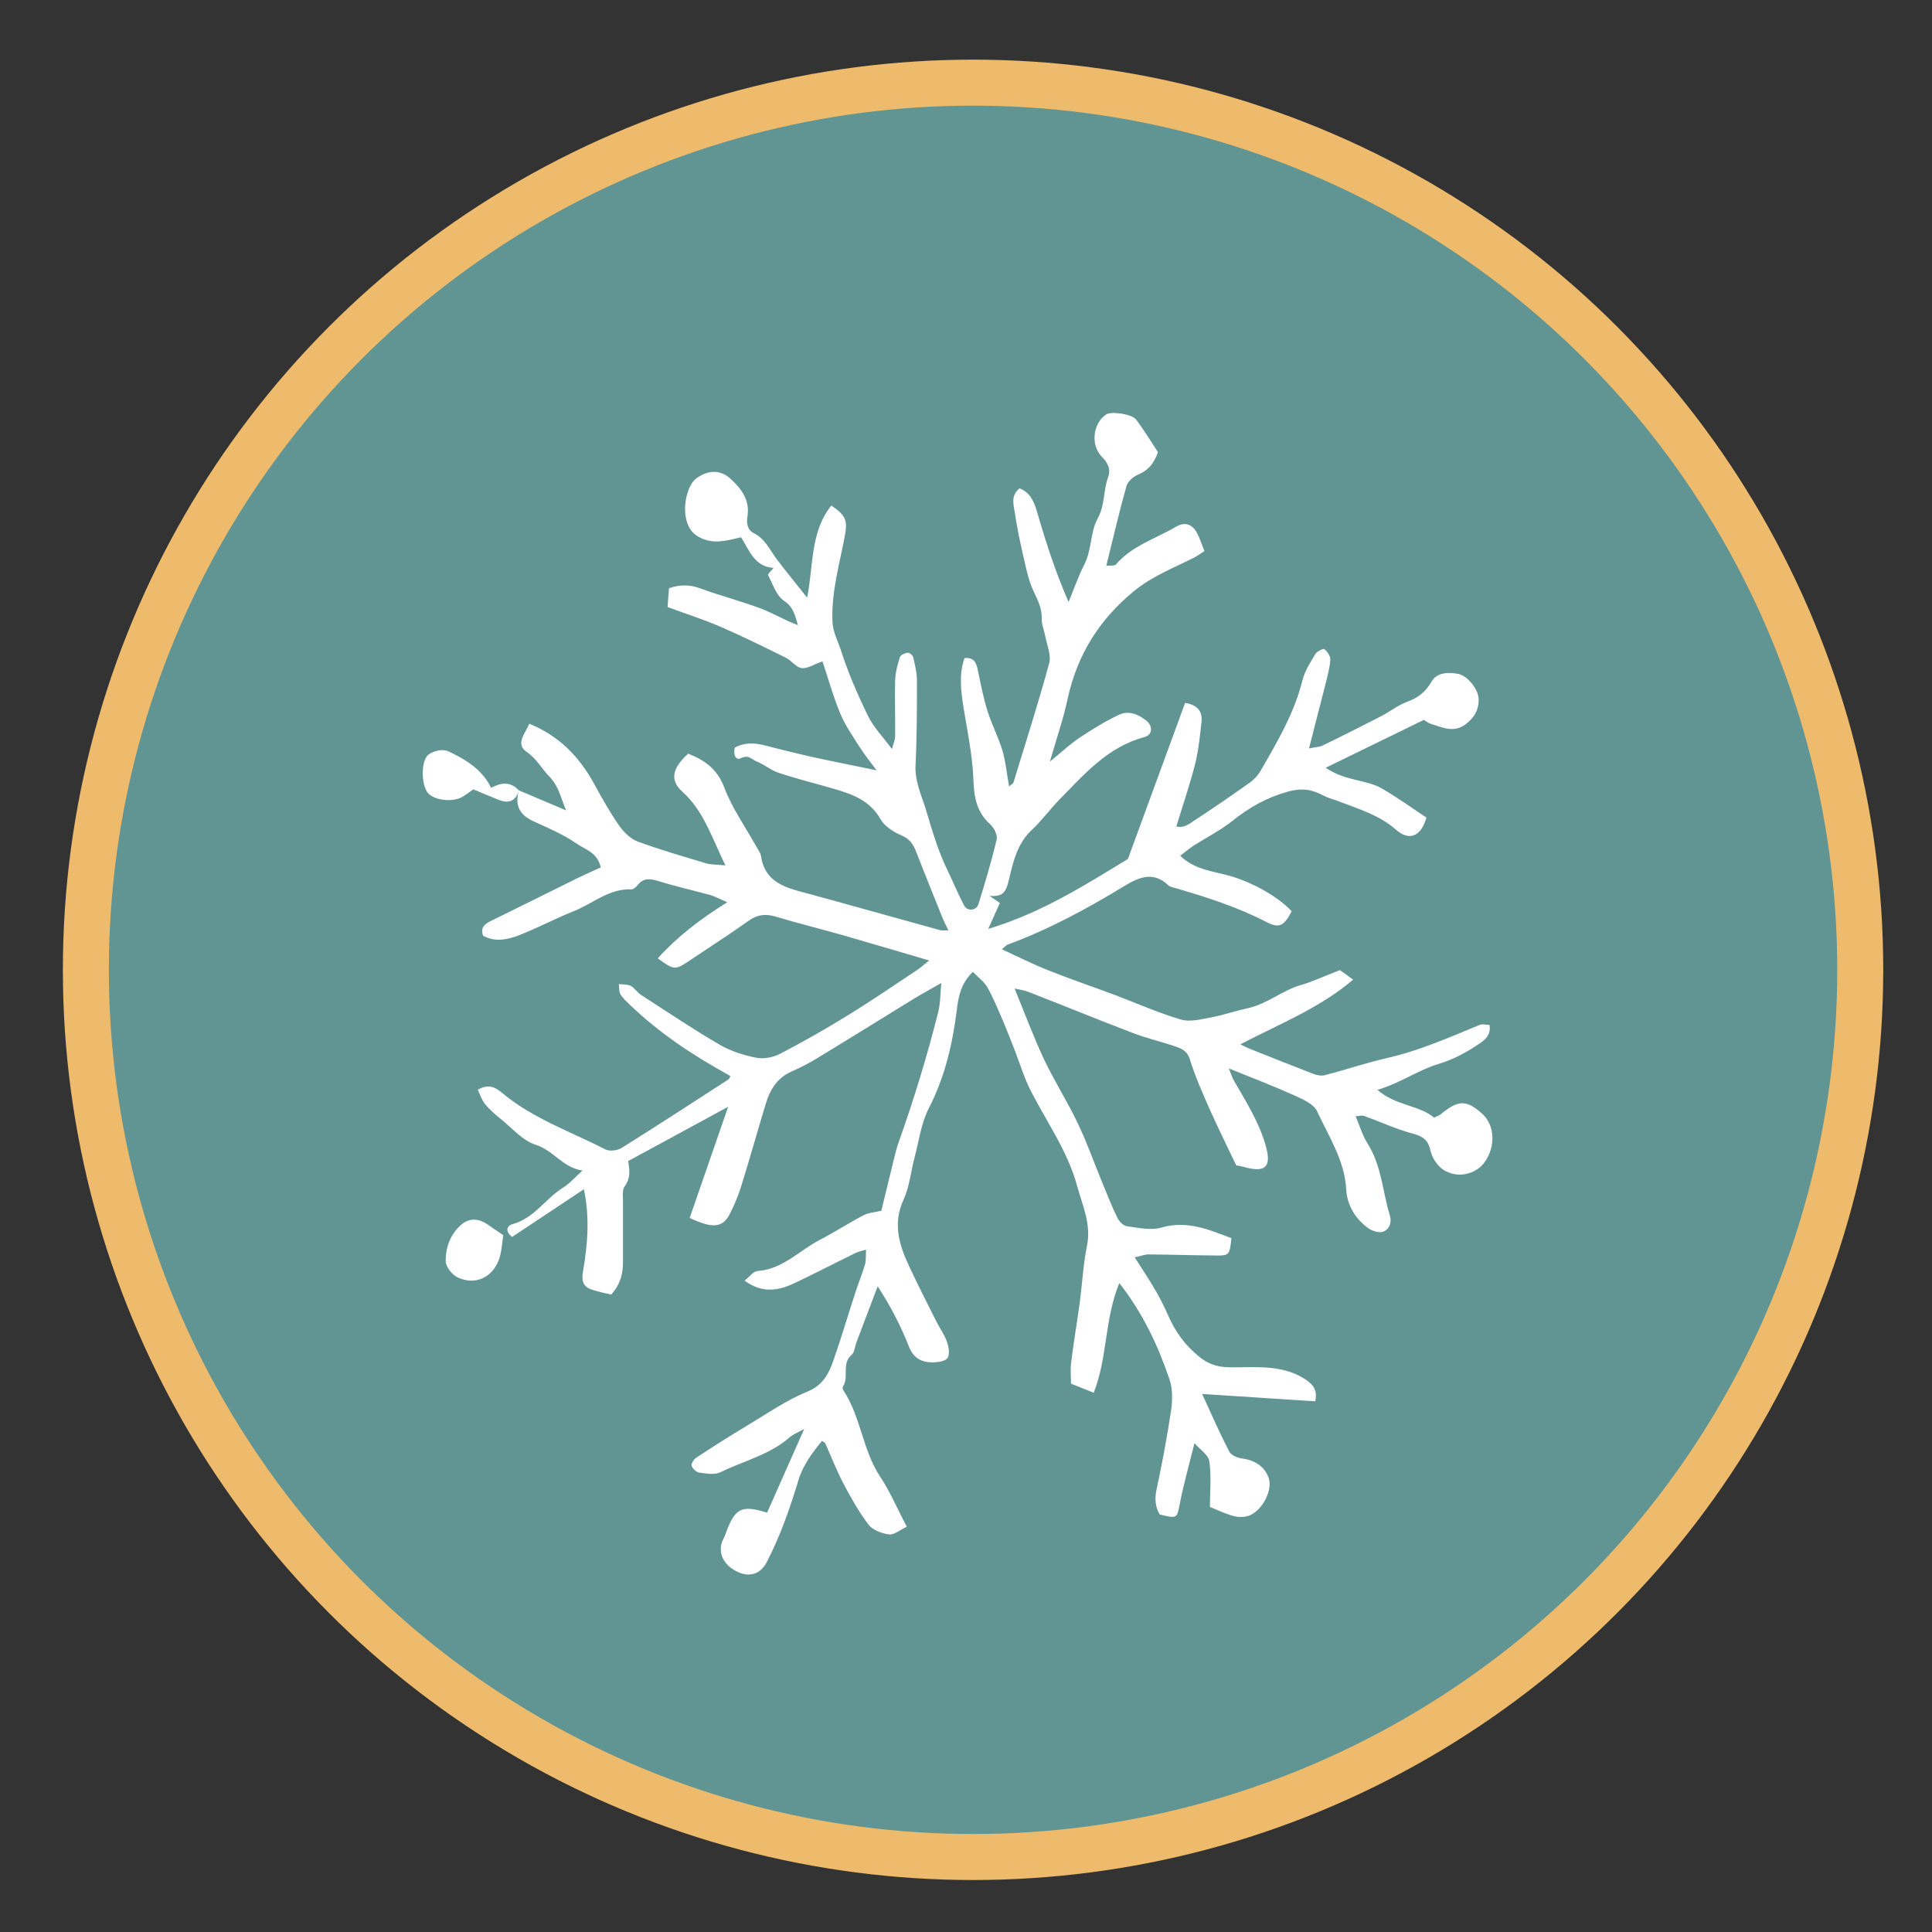 <?xml version="1.0" encoding="UTF-8"?> <svg xmlns="http://www.w3.org/2000/svg" id="Layer_1" data-name="Layer 1" viewBox="0 0 126 126"><rect x="0" y="0" width="126" height="126" fill="#333333" stroke="none"/><defs><style> .cls-1 { fill: #fff; } .cls-2 { fill: #619594; stroke: #edbb6b; stroke-miterlimit: 10; stroke-width: 3px; } </style></defs><circle class="cls-2" cx="63.46" cy="63.25" r="57.86"></circle><g><path class="cls-1" d="M33.85,51.55c1.02,.43,2.05,.87,3.07,1.3-.34-.78-.47-1.57-1.08-2.19-.51-.52-.84-1.18-1.51-1.64-.73-.5-.08-1.18,.19-1.82,1.94,.79,3.25,2.14,4.21,3.89,.51,.93,1.03,1.86,1.63,2.73,.3,.43,.75,.88,1.22,1.06,1.46,.54,2.97,.97,4.46,1.42,.33,.1,.68,.08,1.27,.14-.9-1.85-1.43-3.57-2.81-4.81-.81-.73-.69-1.51,.38-2.48,1.06,.42,1.9,.99,2.36,2.22,.5,1.33,1.35,2.52,2.05,3.78,.12,.22,.3,.44,.34,.68,.2,1.41,1.18,1.94,2.41,2.27,3.11,.84,6.2,1.72,9.3,2.57,.11,.03,.25,0,.51,0-.14-.3-.27-.53-.37-.78-.58-1.45-1.17-2.89-1.73-4.34-.19-.49-.42-.84-.96-1.07-.52-.22-1.1-.59-1.36-1.05-.7-1.24-1.86-1.64-3.09-2-1.18-.34-2.38-.64-3.54-1.02-.51-.17-.95-.55-1.46-.75-.3-.12-.51-.46-1-.22-.39,.19-.52-.27-.42-.68,.62-.35,1.27-.32,1.94-.15,1.03,.26,2.05,.52,3.08,.75,1.35,.3,2.71,.56,4.23,.88-.4-.54-.78-1.01-1.1-1.51-.45-.71-.95-1.42-1.27-2.19-.46-1.11-.78-2.27-1.16-3.41-.54,.19-.97,.49-1.36,.44-.37-.04-.66-.5-1.04-.68-1.4-.69-2.81-1.39-4.24-2.01-1.11-.48-2.27-.85-3.46-1.29,.03-.49,.06-.85,.09-1.23,.73-.24,1.35-.24,2.03,.01,1.31,.48,2.66,.83,3.97,1.32,.81,.31,1.56,.77,2.41,1.08-.19-.62-.28-1.17-.91-1.59-.5-.33-.73-1.09-1.04-1.68-.03-.05,.18-.24,.36-.46-1.25-.09-1.57-1.13-2.12-2-.92,.21-1.8,.49-2.72,0-.42-.23-.63-.51-.78-.91-.36-.97-.04-2.51,.62-2.96,.77-.53,1.54-.55,2.21,.07,.69,.63,1.25,1.37,1.09,2.42-.07,.43-.03,.89,.41,1.11,.74,.37,1.04,1.09,1.49,1.69,.6,.79,1.23,1.56,1.99,2.52,.42-2.12,.2-4.3,1.58-6.01,1.01,.69,1.06,1.01,.86,2.08-.35,1.81-.86,3.58-.79,5.47,.03,.73,.36,1.28,.55,1.88,.47,1.47,1.09,2.9,1.77,4.29,.36,.74,.97,1.36,1.56,2.16,.09-.33,.2-.58,.21-.84,.01-1.22-.03-2.45,0-3.67,.02-.5,.16-1.01,.31-1.49,.05-.14,.32-.26,.51-.28,.11-.01,.33,.17,.36,.3,.11,.49,.24,1,.24,1.5,0,1.84,0,3.67-.09,5.51-.06,1.07,.39,1.98,.68,2.94,.4,1.33,.79,2.68,1.39,3.91,.38,.78,.7,1.58,1.11,2.34,.2,.38,.79,.32,.92-.1,.43-1.39,.85-2.79,1.19-4.21,.07-.29-.17-.77-.41-.99-.91-.81-1.07-1.8-1.11-2.97-.06-1.56-.39-3.11-.64-4.65-.17-1.09-.31-2.16,.06-3.23,.6-.06,.76,.27,.86,.73,.19,.91,.36,1.82,.64,2.71,.27,.87,.71,1.7,.97,2.57,.22,.74,.29,1.52,.44,2.36,.14-.13,.27-.18,.29-.27,.79-2.59,1.62-5.17,2.33-7.78,.14-.53-.16-1.19-.27-1.79-.07-.37-.23-.73-.22-1.09,.02-.66-.24-1.19-.52-1.77-.39-.83-.55-1.77-.76-2.67-.19-.82-.35-1.66-.48-2.5-.08-.53-.27-1.1,.31-1.57,.69,.26,.94,.84,1.14,1.52,.57,1.96,1.19,3.9,2.06,5.89,.34-.81,.62-1.65,1.02-2.43,.5-.96,.39-2.12,.87-3,.49-.89,.37-1.82,.68-2.68,.21-.58-.02-.97-.4-1.36-.75-.77-.59-2.17,.28-2.76,.32-.22,1.67-.04,1.95,.33,.53,.7,.99,1.46,1.43,2.13-.27,.77-.66,1.2-1.31,1.47-.31,.13-.67,.45-.75,.76-.47,1.67-.86,3.37-1.31,5.18,.28-.03,.54,.02,.63-.09,1.06-1.23,2.6-1.68,3.94-2.47,.57-.33,1.06-.15,1.37,.46,.17,.33,.28,.7,.46,1.14-.25,.16-.47,.33-.72,.45-1.32,.66-2.68,1.19-3.86,2.15-2.29,1.87-3.73,4.19-4.35,7.07-.27,1.27-.7,2.5-1.15,4.06,.8-.65,1.36-1.18,2-1.6,.8-.53,1.63-1.04,2.5-1.45,.62-.3,1.25-.05,1.78,.37,.45,.35,.42,.94-.11,1.08-2.4,.64-3.93,2.43-5.56,4.09-.62,.64-1.15,1.37-1.8,1.98-.96,.89-1.22,2.14-1.49,3.27-.2,.84-.42,1.07-1.25,1.02,.29,.2,.48,.33,.67,.46-.23,.51-.44,.99-.76,1.69,3.46-1.04,6.25-2.82,9.11-4.56,1.22-3.33,2.47-6.73,3.73-10.18,.78,.13,1.14,.53,1.07,1.22-.1,.92-.19,1.85-.41,2.74-.34,1.35-.8,2.68-1.23,4.09,.48,.15,.87-.18,1.22-.41,1.2-.78,2.37-1.59,3.54-2.42,.3-.21,.57-.5,.75-.82,1.08-1.87,2.18-3.73,2.71-5.87,.15-.6,.51-1.16,.84-1.71,.11-.18,.52-.38,.59-.33,.19,.16,.4,.46,.39,.69-.03,.5-.17,1-.29,1.5-.35,1.38-.71,2.76-1.1,4.29,.38-.08,.67-.08,.91-.2,1.28-.62,2.55-1.26,3.81-1.91,.56-.29,1.08-.71,1.66-.92,.71-.26,1.22-.64,1.6-1.31,.36-.63,1.08-.63,1.7-.53,.64,.1,1.34,.97,1.38,1.62,.04,.73-.31,1.29-.88,1.7-.77,.56-1.53,.16-2.28-.07-.15-.05-.29-.17-.41-.24-2.07,1.01-4.11,2-6.4,3.12,1.28,.88,2.61,.76,3.64,1.34,1.01,.58,1.96,1.27,2.93,1.91-.35,1.23-1.12,1.56-1.99,.79-1.1-.97-2.45-1.35-3.76-1.86-.31-.12-.65-.2-.94-.35-.75-.4-1.38-.54-2.35-.27-1.4,.39-2.52,1.03-3.62,1.91-.78,.62-1.69,1.08-2.54,1.62-.27,.18-.52,.39-.86,.65,.95,.92,2.13,1,3.19,1.3,1.38,.38,3.13,1.3,4.08,2.32-.49,.94-.8,1.14-1.63,.71-1.93-1-3.98-1.65-6.05-2.25-.12-.04-.27-.06-.35-.14-.96-.93-1.89-.57-2.86,.02-2.43,1.48-4.93,2.84-7.62,3.83-.11,.04-.19,.14-.39,.31,1.09,.5,2.07,1,3.1,1.4,1.41,.56,2.85,1.05,4.27,1.58,1.43,.54,2.84,1.17,4.3,1.6,.6,.18,1.33-.02,1.99-.14,.79-.15,1.56-.42,2.35-.59,1.27-.27,2.26-1.16,3.49-1.52,.8-.23,1.55-.59,2.54-.97,.15,.1,.47,.33,.87,.62-2.21,1.87-4.73,2.85-7.36,4.22,.19,.09,.38,.19,.57,.27,1.4,.56,2.8,1.12,4.21,1.66,.23,.09,.52,.14,.74,.08,1.34-.35,2.66-.8,4.02-1.11,2.12-.48,4.09-1.35,6.07-2.17,.17-.07,.41,0,.64,0,.14,.79-.49,1.11-.91,1.39-.73,.48-1.55,.9-2.39,1.15-1.34,.4-2.46,1.23-4.01,1.7,1.22,1.05,2.71,.98,3.7,1.81,.19-.1,.32-.13,.42-.21,1.15-.96,1.69-.97,2.73-.03,.8,.73,.87,2.11,.16,3.12-.58,.83-1.81,1.12-2.72,.51-.38-.25-.72-.76-.82-1.21-.15-.69-.46-.95-1.13-1.13-1.1-.29-2.14-.78-3.21-1.16-.14-.05-.32,0-.55,.02,.27,.64,.45,1.25,.77,1.76,.92,1.44,.98,3.13,1.46,4.7,.15,.49-.04,.92-.44,1.07-.28,.1-.75-.06-1.02-.27-.81-.61-1.33-1.49-1.38-2.46-.1-1.92-1.14-3.47-1.9-5.12-.22-.49-.96-.8-1.53-1.06-1.33-.6-2.7-1.12-4.23-1.74,.15,.37,.22,.59,.33,.79,.79,1.37,1.65,2.72,2.08,4.26,.39,1.37-.02,1.76-1.37,1.39-.24-.07-.49-.11-.56-.12-.6-1.27-1.16-2.39-1.67-3.53-.49-1.11-.99-2.22-1.35-3.38-.18-.58-.57-.71-.99-.86-.88-.3-1.8-.51-2.67-.84-2.29-.87-4.55-1.8-6.84-2.69-.3-.12-.62-.16-.93-.23,.66,1.61,1.23,3.15,1.93,4.64,.67,1.41,1.52,2.74,2.19,4.15,.6,1.25,1.06,2.57,1.59,3.85,.32,.78,.63,1.57,1,2.32,.11,.23,.38,.51,.61,.54,.74,.1,1.56,.29,2.25,.09,1.69-.49,3.11,.14,4.57,.69-.11,1.08-.14,1.14-.99,1.13-1.48-.01-2.95-.06-4.43-.07-.23,0-.47,.1-.89,.19,.5,.78,.94,1.43,1.33,2.11,.32,.54,.6,1.11,.86,1.69,.47,1.06,1.07,1.91,2.03,2.69,.91,.73,1.67,.69,2.65,.68,1.46-.02,2.95-.08,4.28,.8,.56,.37,.76,.72,.63,1.42-2.38-.15-4.75-.31-7.38-.48,.65,1.42,1.17,2.61,1.77,3.76,.12,.24,.54,.41,.84,.45,.83,.11,1.47,.52,1.73,1.27,.26,.76-.34,1.97-1.13,2.39-.3,.16-.74,.19-1.08,.11-.56-.13-1.09-.4-1.62-.61,0-1.07,.1-2.04-.04-2.98-.06-.41-.6-.76-.97-1.18-.33,1.35-.69,2.6-.94,3.87-.21,1.05-.15,1.06-1.33,.78-.3-.53-.33-1.06-.19-1.69,.37-1.69,.68-3.41,.94-5.12,.09-.65,.1-1.38-.1-1.98-.75-2.21-1.73-4.32-3.28-6.3-.97,2.33-.76,4.85-1.67,7.15-.49-.19-.94-.37-1.48-.59,0-.4-.05-.87,0-1.32,.16-1.3,.38-2.6,.56-3.9,.17-1.26,.23-2.54,.48-3.77,.29-1.41-.29-2.62-.64-3.9-.62-2.29-2-4.19-3.05-6.26-.41-.81-.67-1.69-1-2.54-.23-.58-.45-1.17-.69-1.74-.35-.81-.68-1.64-1.11-2.41-.21-.38-.6-.65-.95-1.02-.79,.76-.95,1.64-1.05,2.49-.28,2.24-.78,4.38-1.83,6.42-.5,.97-.64,2.14-.93,3.22-.24,.9-.32,1.87-.7,2.7-.74,1.58-.3,2.98,.36,4.39,.56,1.2,1.17,2.38,1.76,3.57,.22,.44,.53,.85,.69,1.32,.12,.33,.21,.82,.05,1.07-.14,.22-.65,.29-.99,.29-.72,0-1.24-.28-1.54-1.05-.52-1.32-1.17-2.59-2.03-3.91-.46,1.22-.93,2.44-1.39,3.67-.1,.27-.12,.64-.31,.8-.68,.58-.15,1.44-.56,2.06-.04,.05-.02,.18,.02,.25,1.15,1.73,1.25,3.9,2.4,5.63,.65,.98,1.11,2.08,1.74,3.27-.45,.21-.82,.54-1.16,.5-.47-.06-1.06-.28-1.33-.63-.63-.82-1.14-1.74-1.63-2.66-.45-.86-.8-1.76-1.2-2.65-.01-.03-.06-.05-.21-.16-.63,.76-1.24,1.6-1.52,2.51-.56,1.85-1.19,3.67-2.08,5.39-.39,.76-1.08,1-1.82,.68-.89-.38-1.34-1.11-1.13-1.89,.05-.2,.18-.39,.25-.59,.61-1.72,1.02-1.94,2.72-1.42,.78-1.76,1.56-3.52,2.42-5.46-.4,.23-.71,.34-.94,.54-1.31,1.15-3,1.54-4.51,2.28-.38,.19-.92,.09-1.38,.03-.2-.02-.44-.25-.51-.44-.05-.12,.13-.42,.28-.52,1.09-.72,2.19-1.42,3.31-2.09,1.3-.78,2.56-1.66,3.95-2.23,1.03-.42,1.4-1.17,1.71-2.05,.51-1.46,.95-2.96,1.43-4.43,.2-.61,.44-1.2,.62-1.8,.08-.27,.05-.57,.07-.98-.3,.09-.5,.13-.67,.21-1.33,.65-2.65,1.34-3.99,1.97-1.03,.49-2.08,.7-3.26-.16,.31-.24,.57-.61,.85-.63,1.64-.11,2.71-1.33,4.04-2.02,.97-.5,1.89-1.1,2.86-1.61,.32-.17,.72-.19,1.17-.3,.24-.99,.49-2.01,.74-3.04,.12-.49,.23-.99,.4-1.46,.99-2.78,1.85-5.6,2.57-8.46,.14-.55,.13-1.15,.2-1.89-.66,.38-1.2,.67-1.73,.99-2.1,1.29-4.2,2.6-6.31,3.88-.55,.34-1.13,.64-1.72,.9-.95,.41-1.41,1.19-1.69,2.11-.54,1.78-1.04,3.58-1.6,5.37-.2,.64-.46,1.27-.77,1.86-.45,.85-1.12,.91-2.59,.21,.81-2.35,1.63-4.72,2.51-7.25-2.27,1.24-4.35,2.36-6.52,3.54,.07,.47,.2,1.08-.23,1.65-.17,.23-.11,.65-.11,.99,0,1.32,0,2.64,0,3.96,0,.74-.16,1.43-.77,2.11-.38-.09-.83-.18-1.25-.32-.57-.19-.7-.54-.59-1.18,.31-1.77,.45-3.57,.06-5.37-1.58,1.05-3.14,2.09-4.68,3.11-.48-.37-.34-.73,.01-.83,1.43-.38,2.16-1.67,3.32-2.39,.42-.26,.76-.66,1.26-1.11-1.29-.19-1.89-1.31-3.05-1.68-.86-.27-1.55-1.1-2.3-1.7-.36-.29-.72-.6-1.01-.96-.21-.26-.32-.61-.47-.93,.68-.39,1.12-.18,1.53,.16,2.01,1.7,4.49,2.55,6.79,3.73,.27,.14,.79,.08,1.07-.1,2.34-1.46,4.65-2.97,6.97-4.47,.06-.04,.07-.14,.11-.22-2.37-1.3-4.61-2.77-6.57-4.66-.21-.21-.45-.41-.59-.66-.11-.18-.08-.45-.11-.67,.26,.03,.55,0,.78,.12,.25,.13,.41,.42,.66,.58,1.7,1.1,3.38,2.23,5.13,3.25,.72,.42,1.56,.69,2.38,.85,.49,.1,1.11-.02,1.56-.25,1.48-.77,2.94-1.6,4.37-2.48,1.55-.95,3.05-1.98,4.56-2.98,.23-.15,.44-.35,.8-.63-1.98-.58-3.79-1.12-5.6-1.64-1.47-.42-2.95-.78-4.41-1.22-.67-.2-1.2-.14-1.78,.28-1.28,.91-2.61,1.76-3.92,2.64-.85,.57-.95,.57-1.99-.2,1.26-1.4,2.73-2.53,4.53-3.66-.52-.22-.79-.37-1.08-.46-1.13-.31-2.29-.57-3.41-.92-.55-.17-.98-.21-1.36,.27-.1,.13-.28,.28-.42,.27-1.45-.05-2.5,.93-3.73,1.42-1.21,.48-2.36,1.1-3.57,1.57-.75,.29-1.56,.47-2.35,.04-.2-.54,.1-.77,.53-.98,1.86-.91,3.72-1.84,5.58-2.76,.51-.25,1.04-.48,1.56-.72-.22-.99-1.03-1.17-1.57-1.55-.86-.6-1.84-1.01-2.8-1.45-.93-.42-1.26-1.06-.96-2.03,0,0,0,.04,0,.04Z"></path><path class="cls-1" d="M33.86,51.51c-.21,.72-.66,.93-1.35,.65-.51-.21-1.01-.42-1.65-.68-.17,.12-.43,.33-.71,.49-.62,.37-1.83,.23-2.24-.25-.44-.51-.48-2.13,.05-2.52,.31-.23,.93-.37,1.26-.21,1.14,.53,2.23,1.19,2.81,2.39,.65-.35,1.26-.43,1.81,.17,0,0,.01-.05,.01-.05Z"></path><path class="cls-1" d="M32.82,80.55c-.07,.44-.09,.94-.22,1.41-.38,1.31-1.56,1.91-2.75,1.35-.36-.17-.77-.68-.78-1.04-.02-.89,.29-1.76,.99-2.38,.53-.46,1.12-.45,1.73-.04,.31,.21,.62,.42,1.02,.7Z"></path></g></svg> 